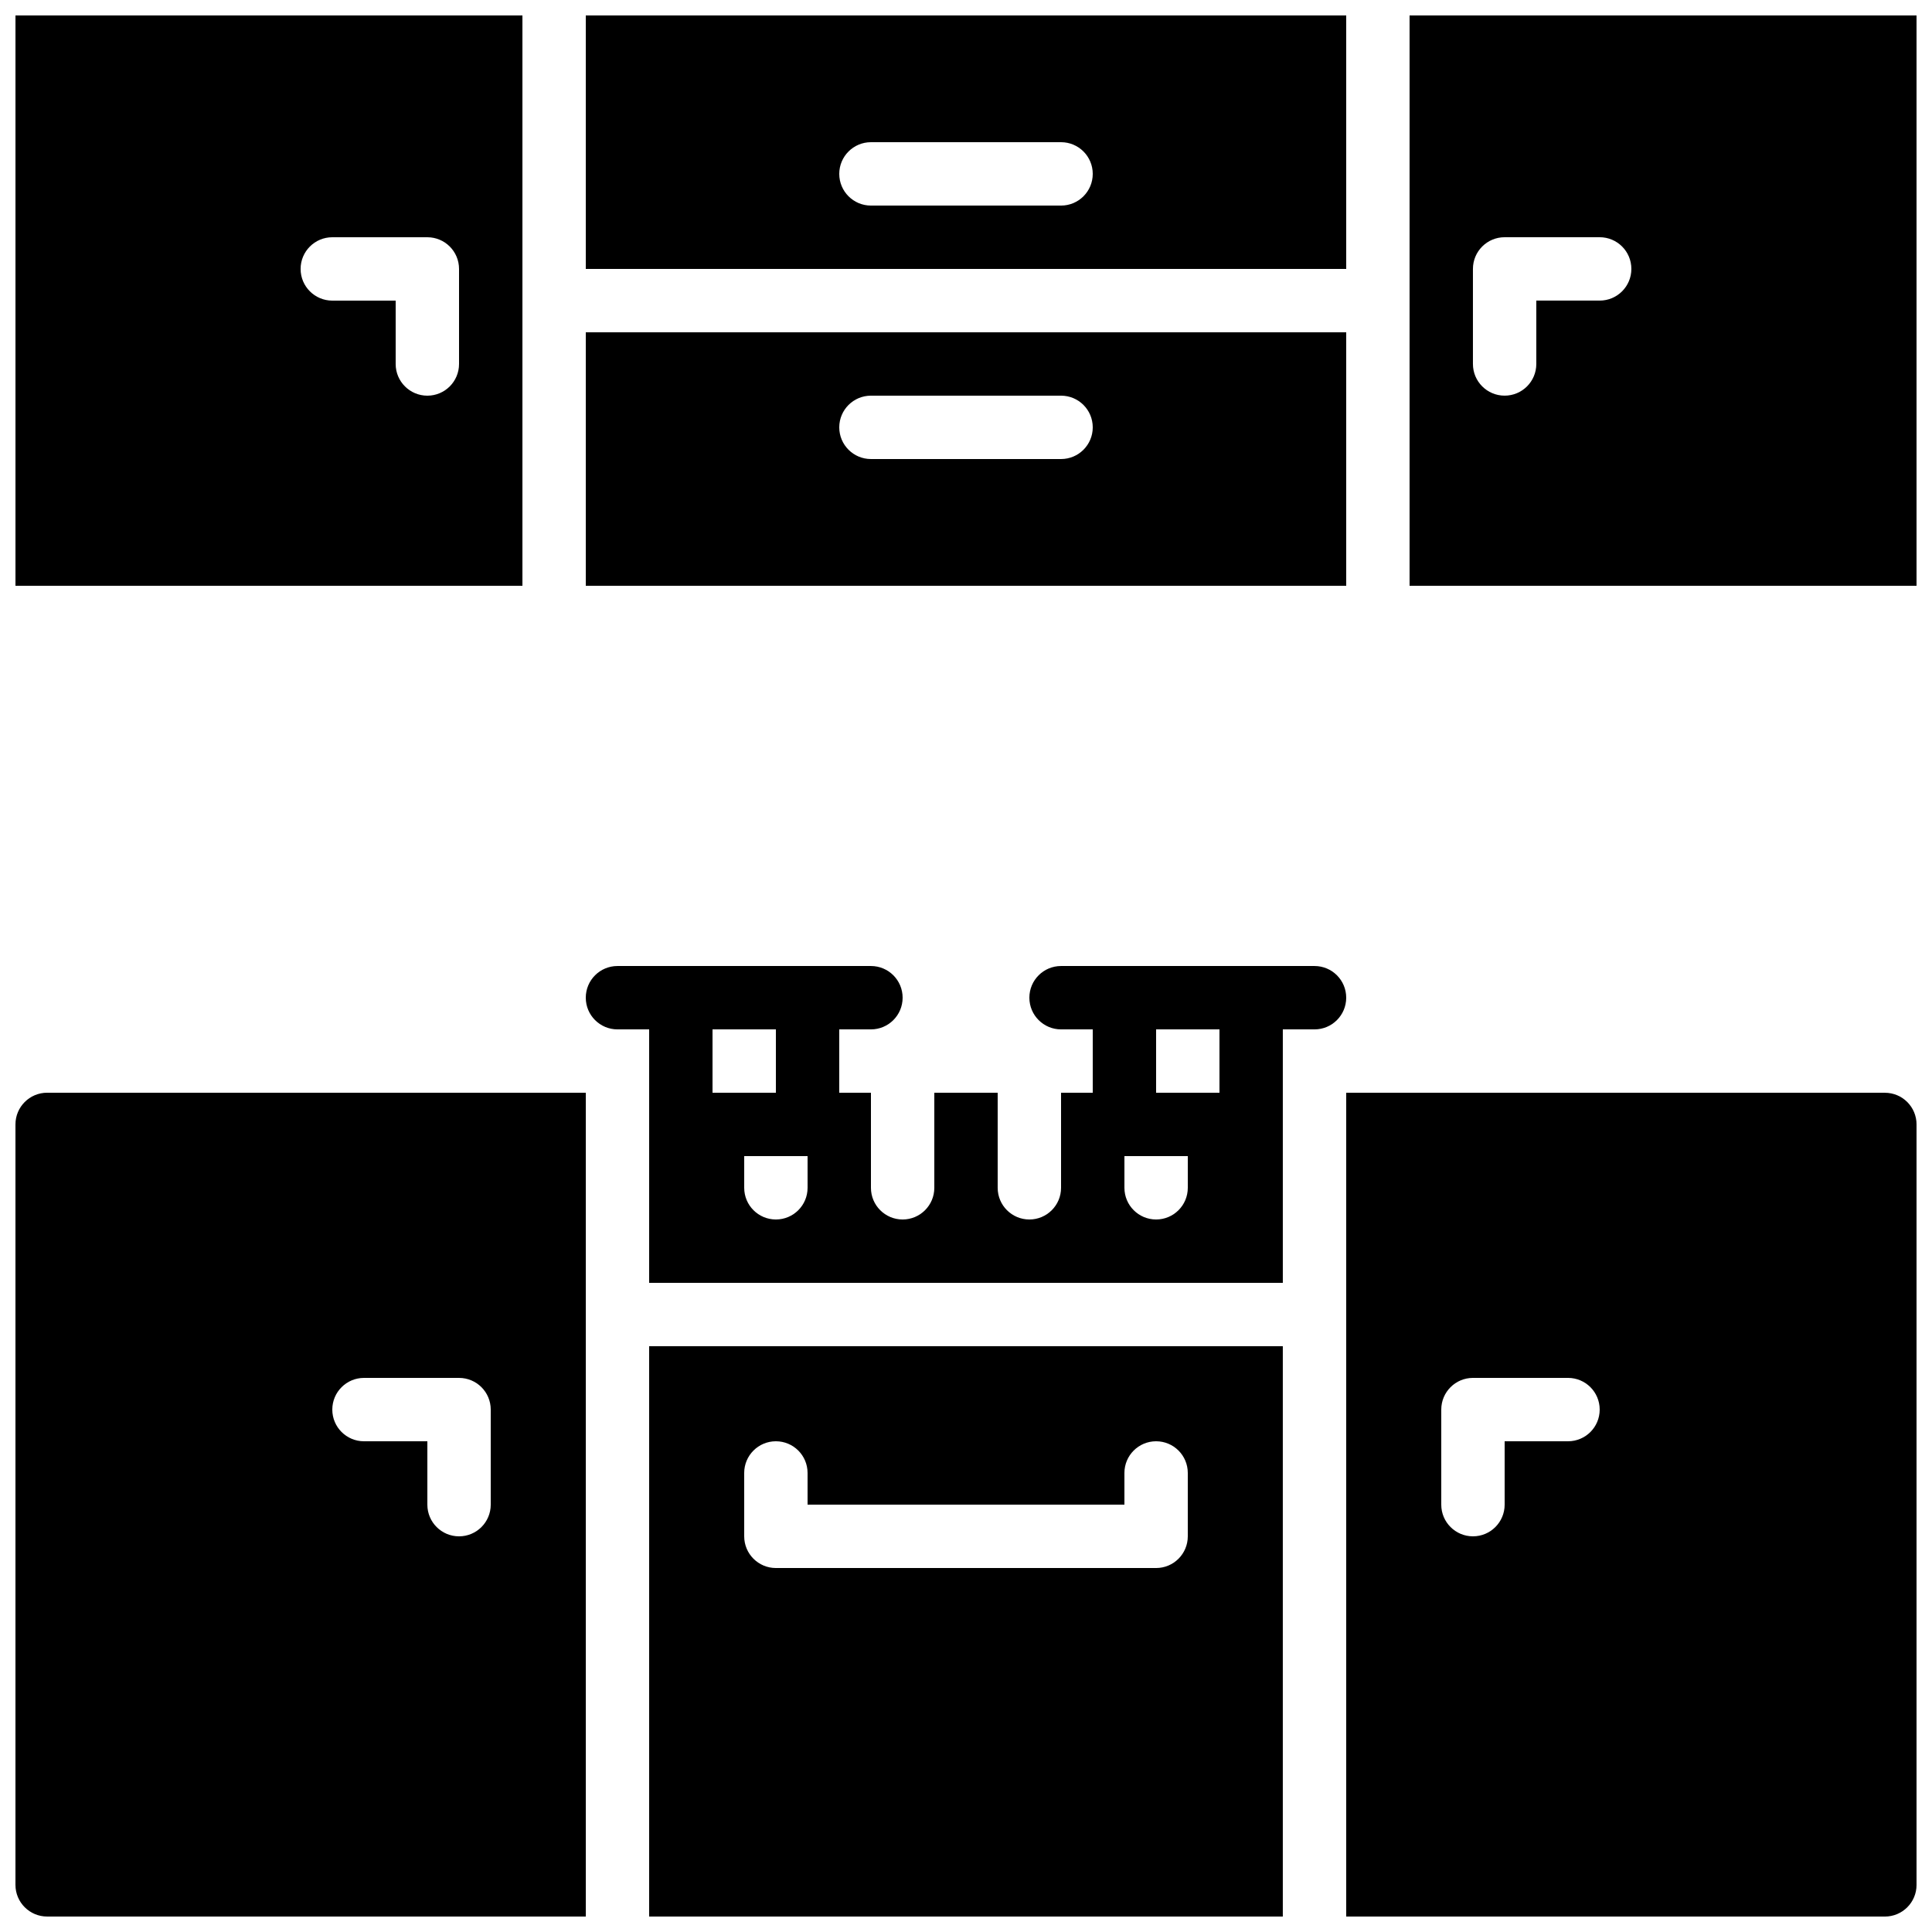 <?xml version="1.0" encoding="UTF-8"?>
<!-- Uploaded to: SVG Repo, www.svgrepo.com, Generator: SVG Repo Mixer Tools -->
<svg width="800px" height="800px" version="1.1" viewBox="144 144 512 512" xmlns="http://www.w3.org/2000/svg">
 <defs>
  <clipPath id="f">
   <path d="m299 148.09h202v67.906h-202z"/>
  </clipPath>
  <clipPath id="e">
   <path d="m517 148.09h134.9v151.91h-134.9z"/>
  </clipPath>
  <clipPath id="d">
   <path d="m148.09 148.09h134.91v151.91h-134.91z"/>
  </clipPath>
  <clipPath id="c">
   <path d="m316 500h168v151.9h-168z"/>
  </clipPath>
  <clipPath id="b">
   <path d="m148.09 433h151.91v218.9h-151.91z"/>
  </clipPath>
  <clipPath id="a">
   <path d="m500 433h151.9v218.9h-151.9z"/>
  </clipPath>
 </defs>
 <path d="m450.38 433.59h16.793v-16.793h-16.793zm0 33.586c-4.633 0-8.395-3.754-8.395-8.395v-8.398h16.793v8.398c0 4.641-3.762 8.395-8.398 8.395zm-92.363-8.395c0 4.641-3.762 8.395-8.398 8.395-4.633 0-8.395-3.754-8.395-8.395v-8.398h16.793zm-25.191-25.191h16.793v-16.793h-16.793zm159.54-33.586h-67.176c-4.633 0-8.395 3.75-8.395 8.395s3.762 8.398 8.395 8.398h8.398v16.793h-8.398v25.191c0 4.641-3.762 8.395-8.395 8.395-4.637 0-8.398-3.754-8.398-8.395v-25.191h-16.793v25.191c0 4.641-3.762 8.395-8.398 8.395-4.633 0-8.395-3.754-8.395-8.395v-25.191h-8.398v-16.793h8.398c4.633 0 8.395-3.754 8.395-8.398s-3.762-8.395-8.395-8.395h-67.176c-4.633 0-8.395 3.75-8.395 8.395s3.762 8.398 8.395 8.398h8.398v67.172h167.93v-67.172h8.398c4.637 0 8.398-3.754 8.398-8.398s-3.762-8.395-8.398-8.395z" fill-rule="evenodd"/>
 <path d="m425.19 265.65h-50.379c-4.637 0-8.398-3.754-8.398-8.395 0-4.644 3.762-8.398 8.398-8.398h50.379c4.637 0 8.398 3.754 8.398 8.398 0 4.641-3.762 8.395-8.398 8.395zm-125.95 33.59h201.52v-67.176h-201.52z" fill-rule="evenodd"/>
 <g clip-path="url(#f)">
  <path d="m425.19 198.48h-50.379c-4.637 0-8.398-3.754-8.398-8.398s3.762-8.398 8.398-8.398h50.379c4.637 0 8.398 3.754 8.398 8.398s-3.762 8.398-8.398 8.398zm-125.95 16.793h201.52v-67.176h-201.52z" fill-rule="evenodd"/>
 </g>
 <g clip-path="url(#e)">
  <path d="m567.93 223.66h-16.793v16.793c0 4.644-3.754 8.398-8.395 8.398-4.637 0-8.398-3.754-8.398-8.398v-25.188c0-4.644 3.762-8.398 8.398-8.398h25.188c4.644 0 8.398 3.754 8.398 8.398 0 4.641-3.754 8.395-8.398 8.395zm-50.379 75.574h134.35v-151.14h-134.35z" fill-rule="evenodd"/>
 </g>
 <g clip-path="url(#d)">
  <path d="m265.65 240.46c0 4.644-3.762 8.398-8.395 8.398-4.637 0-8.398-3.754-8.398-8.398v-16.793h-16.793c-4.637 0-8.398-3.754-8.398-8.395 0-4.644 3.762-8.398 8.398-8.398h25.191c4.633 0 8.395 3.754 8.395 8.398zm-117.55 58.781h134.35v-151.14h-134.35z" fill-rule="evenodd"/>
 </g>
 <g clip-path="url(#c)">
  <path d="m341.22 534.35c0-4.644 3.762-8.398 8.395-8.398 4.637 0 8.398 3.754 8.398 8.398v8.398h83.969v-8.398c0-4.644 3.762-8.398 8.395-8.398 4.637 0 8.398 3.754 8.398 8.398v16.793c0 4.644-3.762 8.398-8.398 8.398h-100.76c-4.633 0-8.395-3.754-8.395-8.398zm-25.191 117.55h167.93v-151.14h-167.93z" fill-rule="evenodd"/>
 </g>
 <g clip-path="url(#b)">
  <path d="m240.46 509.16h25.191c4.637 0 8.398 3.754 8.398 8.398v25.191c0 4.641-3.762 8.395-8.398 8.395-4.633 0-8.395-3.754-8.395-8.395v-16.797h-16.797c-4.633 0-8.395-3.75-8.395-8.395 0-4.644 3.762-8.398 8.395-8.398m-92.363-67.172v201.52c0 4.641 3.762 8.395 8.398 8.395h142.75v-218.32h-142.75c-4.637 0-8.398 3.754-8.398 8.398" fill-rule="evenodd"/>
 </g>
 <g clip-path="url(#a)">
  <path d="m559.54 525.95h-16.793v16.797c0 4.641-3.762 8.395-8.398 8.395-4.637 0-8.398-3.754-8.398-8.395v-25.191c0-4.644 3.762-8.398 8.398-8.398h25.191c4.641 0 8.395 3.754 8.395 8.398 0 4.644-3.754 8.395-8.395 8.395m83.969-92.363h-142.75v218.32h142.75c4.641 0 8.395-3.754 8.395-8.395v-201.52c0-4.644-3.754-8.398-8.395-8.398" fill-rule="evenodd"/>
 </g>
</svg>